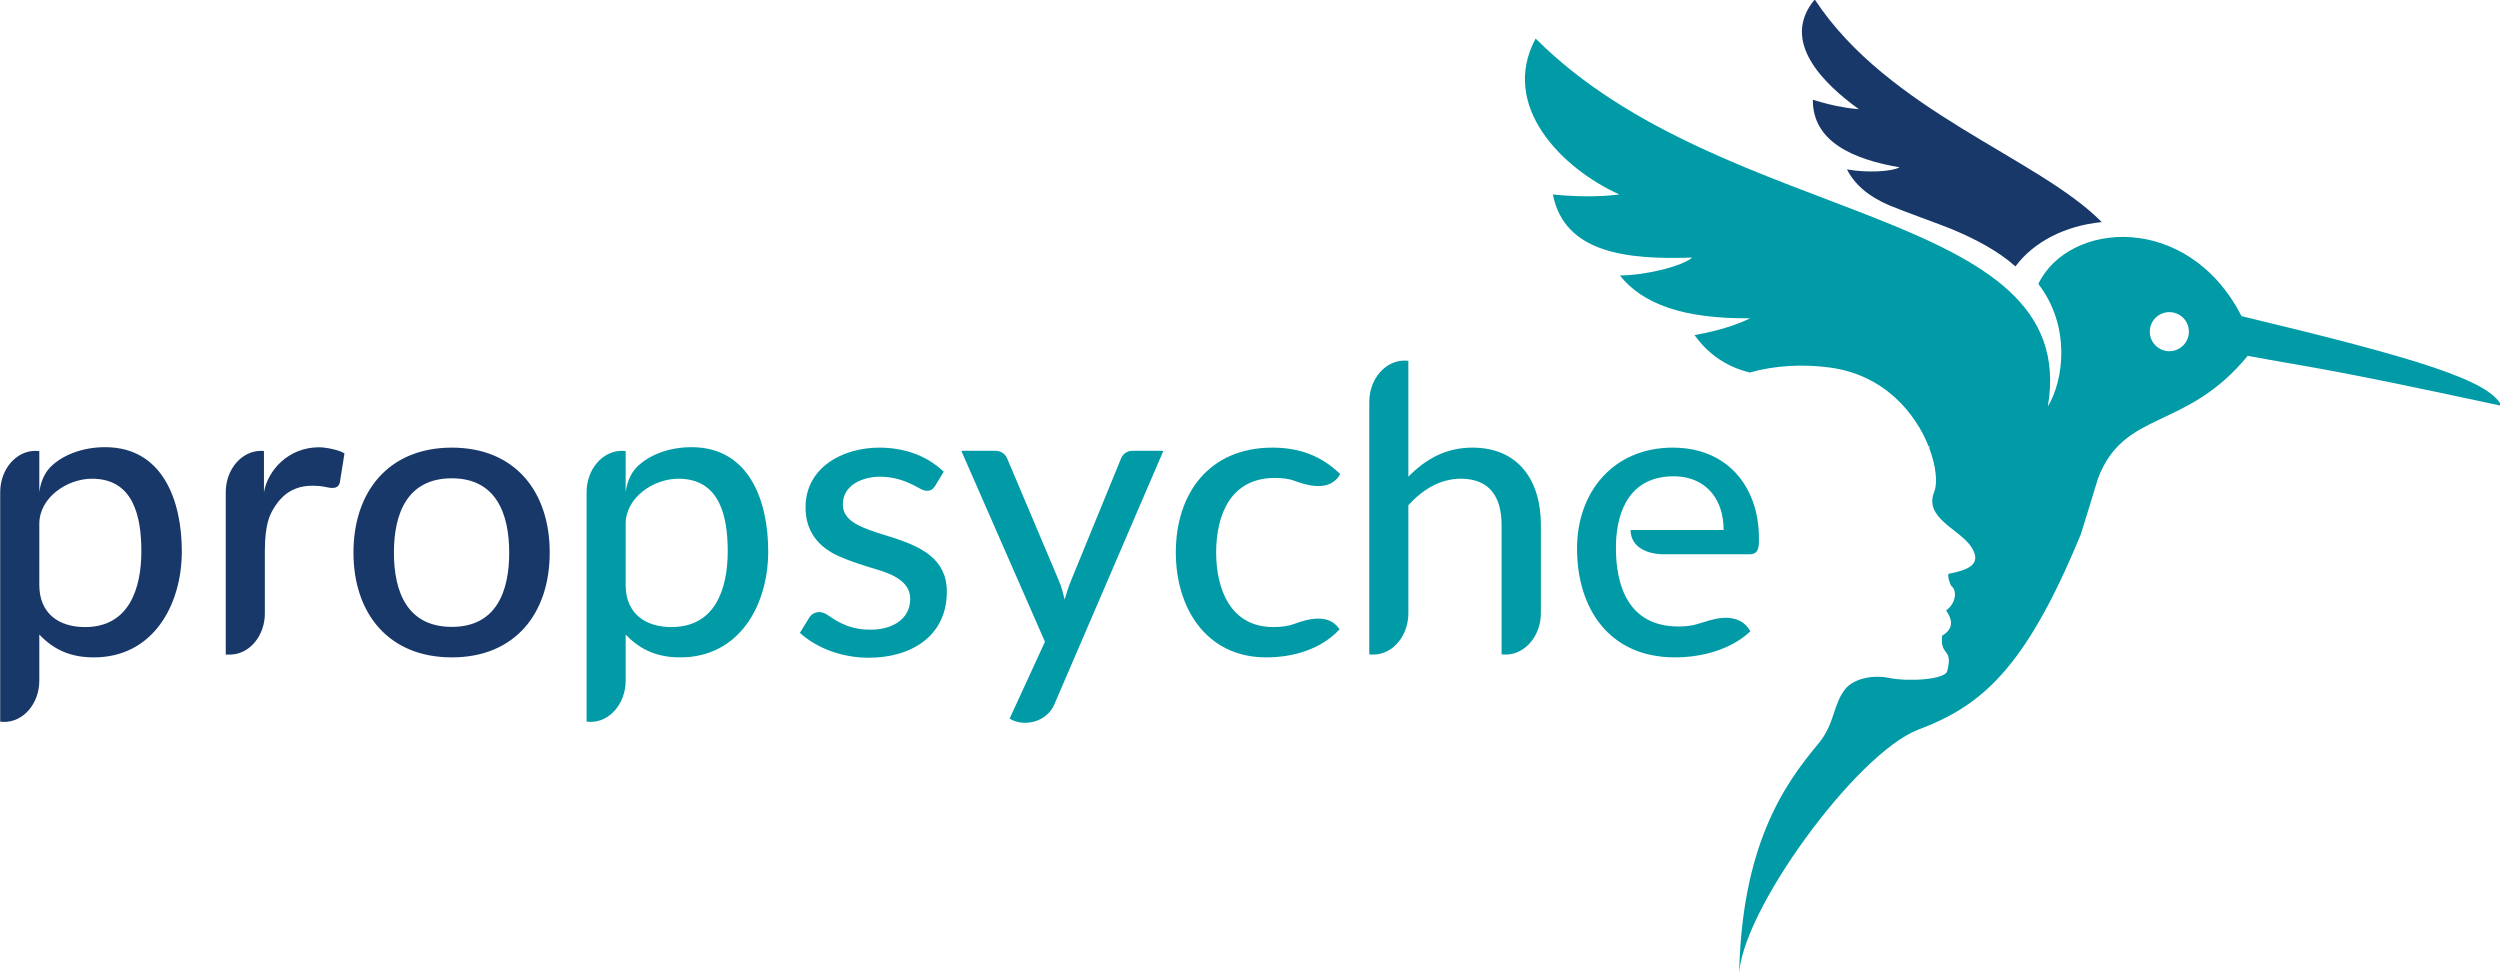 <?xml version="1.0" encoding="UTF-8" standalone="no"?>
<!-- Created with Inkscape (http://www.inkscape.org/) -->

<svg
   version="1.1"
   id="svg51"
   xml:space="preserve"
   width="356.666"
   height="139.323"
   viewBox="0 0 356.666 139.323"
   xmlns="http://www.w3.org/2000/svg"
   xmlns:svg="http://www.w3.org/2000/svg"><defs
     id="defs55"><clipPath
       clipPathUnits="userSpaceOnUse"
       id="clipPath67"><path
         d="M 0,297.638 H 671.811 V 0 H 0 Z"
         id="path65" /></clipPath></defs><g
     id="g57"
     transform="matrix(1.333,0,0,-1.333,-3.632,393.522)"><g
       id="g61"
       transform="matrix(0.716,0,0,0.716,-12.268,88.145)"><g
         id="g63"
         clip-path="url(#clipPath67)"
         transform="matrix(0.687,0,0,0.687,-37.455,113.806)"><g
           id="g69"
           transform="translate(572.716,186.526)"><path
             d="m 0,0 c -11.614,22.663 -37.564,20.774 -44.216,7.006 7.132,-9.227 5.513,-21.038 2.071,-26.662 7.476,43.733 -70.172,38.766 -111.449,80.052 -7.918,-14.728 5.892,-28.388 18.224,-33.924 -2.018,-0.255 -7.183,-0.763 -14.47,0 2.507,-12.707 15.984,-14.235 30.319,-13.725 -2.01,-1.768 -9.43,-3.786 -15.728,-3.913 4.912,-6.166 13.718,-9.441 28.32,-9.302 -2.52,-1.265 -6.415,-2.647 -12.082,-3.659 3.303,-4.629 7.53,-7.022 12.005,-8.144 5.408,1.526 11.381,1.88 17.259,1.111 12.05,-1.552 18.841,-10.011 21.696,-17.254 0.084,0.043 0.166,0.077 0.254,0.127 -0.072,-0.121 -0.12,-0.221 -0.177,-0.348 1.554,-4.078 1.858,-7.763 1.111,-9.575 -2.315,-5.751 5.47,-8.082 8.055,-11.994 2.569,-3.918 -0.911,-5.067 -4.972,-5.874 0,0 -0.26,-0.734 0.58,-2.574 1.448,-1.111 1.006,-3.906 -1.082,-5.386 1.707,-2.441 1.338,-4.161 -0.862,-5.497 -0.492,-4.663 2.453,-2.459 1.104,-7.719 -0.469,-1.812 -8.324,-2.337 -12.596,-1.474 -3.702,0.746 -7.575,-0.167 -9.437,-2.222 -2.955,-3.573 -2.249,-7.618 -6.11,-12.216 -7.382,-8.8 -16.68,-22.165 -17.138,-50.53 0,13.582 25.414,48.581 39.017,53.73 13.491,5.121 23.126,12.852 35.325,42.48 0.348,1.094 3.088,9.93 3.724,12.093 5.679,15.162 19.171,10.332 32.597,26.757 14.873,-2.771 15.464,-2.314 55.231,-10.878 C 53.988,-14.021 38.529,-9.232 0,0 m -15.719,-7.634 c -2.337,0 -4.242,1.911 -4.242,4.262 0,2.346 1.905,4.242 4.242,4.242 2.365,0 4.262,-1.896 4.262,-4.242 0,-2.351 -1.897,-4.262 -4.262,-4.262"
             style="fill:#009ba7;fill-opacity:1;fill-rule:nonzero;stroke:none"
             id="path71" /></g><g
           id="g73"
           transform="translate(498.313,218.907)"><path
             d="m 0,0 c -1.647,-0.928 -7.062,-1.259 -11.448,-0.448 1.641,-3.237 4.596,-5.866 9.26,-7.85 2.481,-1.061 11.608,-4.343 13.435,-5.111 5.476,-2.281 10.293,-4.878 13.963,-8.159 3.938,5.336 10.811,8.872 18.783,9.645 C 30.132,2.138 -2.47,12.205 -18.46,36.521 c -7.579,-9.067 1.857,-18.288 9.604,-23.879 -1.41,0.109 -5.067,0.496 -10.017,2.059 C -18.94,5.541 -10.012,1.708 0,0"
             style="fill:#19386a;fill-opacity:1;fill-rule:nonzero;stroke:none"
             id="path75" /></g><g
           id="g77"
           transform="translate(252.147,135.361)"><path
             d="m 0,0 c 0,-11.668 -6.228,-23.084 -19.151,-23.084 -4.778,0 -8.57,1.489 -11.864,4.975 v -10.037 c 0,-4.969 -3.443,-9.011 -7.674,-8.978 -0.279,0 -0.546,0.032 -0.829,0.064 v 49.912 c 0,4.963 3.442,9.005 7.685,9.005 0.273,0 0.556,-0.017 0.818,-0.061 v -8.944 c 0.224,1.768 0.923,3.878 2.302,5.335 2.563,2.682 6.994,4.466 12.022,4.466 C -4.079,22.653 0,10.904 0,0 m -31.015,-7.337 c 0,-6.196 4.255,-9.151 9.956,-9.151 9.561,0 12.25,8.334 12.25,16.488 0,7.544 -1.674,15.792 -10.735,15.792 -5.449,0 -11.471,-4.118 -11.471,-9.797 z m 67.328,21.551 c -0.818,-1.318 -2.029,-1.282 -3.312,-0.561 -2.804,1.593 -5.389,2.574 -8.694,2.574 -3.65,0 -8.067,-1.728 -8.067,-6.021 0,-2.33 1.597,-3.672 3.55,-4.626 2.411,-1.189 5.209,-1.898 7.768,-2.743 5.82,-1.931 11.308,-4.572 11.308,-11.598 0,-9.866 -7.965,-14.4 -17.009,-14.4 -5.356,0 -10.93,1.789 -14.967,5.406 l 2.007,3.267 c 0.921,1.484 2.63,1.598 3.987,0.656 3.056,-2.146 5.581,-3.23 9.415,-3.23 4.234,0 8.602,1.953 8.602,6.769 0,3.77 -4.139,5.416 -7.21,6.322 -2.827,0.846 -5.669,1.718 -8.363,2.918 -4.554,2.041 -7.205,5.527 -7.205,10.61 0,8.737 8.171,12.998 16.009,12.998 5.209,0 10.239,-1.572 14.052,-5.243 z m 49.67,7.643 -23.734,-55.19 c -1.537,-3.573 -5.896,-4.816 -9.059,-3.431 -0.235,0.104 -0.46,0.211 -0.671,0.338 l 7.697,16.745 -18.198,41.538 h 7.413 c 1.206,0 2.1,-0.595 2.581,-1.702 L 63.27,-6.459 c 0.545,-1.297 0.91,-2.678 1.216,-4.063 0.393,1.392 0.846,2.766 1.39,4.107 l 10.878,26.57 c 0.392,0.999 1.331,1.702 2.432,1.702 z m 28.293,-6.441 c -1.097,0.369 -2.426,0.544 -4.036,0.544 -9.53,0 -12.775,-7.87 -12.775,-16.228 0,-8.029 3.158,-16.22 12.425,-16.22 1.828,0 3.35,0.233 4.539,0.675 3.049,1.161 7.451,2.242 9.693,-0.906 0.071,-0.081 0.115,-0.179 0.185,-0.272 -4.069,-4.374 -10.118,-6.093 -15.948,-6.093 -13.049,0 -19.67,10.745 -19.67,22.816 0,13.021 7.391,22.823 21.027,22.823 5.738,0 10.61,-1.723 14.739,-5.76 -0.098,-0.179 -0.212,-0.365 -0.333,-0.54 -1.849,-2.581 -5.247,-2.434 -8.749,-1.227 -0.371,0.125 -0.726,0.261 -1.097,0.388 m 25.01,0.811 c 3.906,3.971 8.297,6.328 13.948,6.328 10.151,0 14.886,-7.325 14.886,-16.795 v -19.234 c 0,-4.821 -3.285,-8.787 -7.342,-8.994 -0.4,-0.011 -0.803,0.028 -1.211,0.049 V 5.76 c 0,5.925 -2.505,10.032 -8.854,10.032 -4.615,0 -8.411,-2.457 -11.427,-5.767 v -23.499 c 0,-4.816 -3.225,-8.776 -7.287,-8.994 -0.421,-0.015 -0.814,-0.011 -1.217,0.043 v 54.914 c 0,4.979 3.447,9.005 7.681,9.005 0.266,0 0.555,-0.011 0.823,-0.043 z M 207.884,4.626 c 0,1.675 -0.241,3.245 -0.709,4.663 -1.553,4.61 -5.356,7.026 -10.157,7.026 -9.026,0 -12.426,-6.825 -12.567,-15.022 -0.141,-9.056 2.901,-17.652 13.57,-17.652 3.17,0 4.113,0.546 6.841,1.342 3.256,0.944 7.014,0.95 8.837,-2.395 -4.272,-4.042 -10.658,-5.672 -16.418,-5.672 -14.287,0 -21.296,10.619 -21.296,23.7 0,12.295 7.915,21.939 20.848,21.939 7.979,0 14.417,-3.872 17.301,-11.427 0.949,-2.477 1.431,-5.297 1.431,-8.461 0,-1.653 0,-3.321 -2.052,-3.321 h -18.677 c -3.366,0 -7.172,1.418 -7.205,5.28 z"
             style="fill:#009ba7;fill-opacity:1;fill-rule:nonzero;stroke:none"
             id="path79" /></g><g
           id="g81"
           transform="translate(183.315,118.914)"><path
             d="m 0,0 c 9.683,0 12.479,7.729 12.479,16.146 0,8.389 -2.796,16.179 -12.479,16.179 -9.726,0 -12.606,-7.69 -12.606,-16.179 C -12.606,7.644 -9.721,0 0,0 m 0,39.002 c 13.746,0 21.294,-9.579 21.294,-22.817 C 21.294,2.941 13.762,-6.638 0,-6.638 c -13.741,0 -21.41,9.53 -21.41,22.823 0,13.27 7.686,22.817 21.41,22.817 m -28.888,0.076 c 1.43,0 4.408,-0.573 5.525,-1.337 l -1.008,-6.326 c -0.425,-1.632 -2.046,-1.185 -3.274,-0.95 -0.824,0.169 -1.696,0.251 -2.617,0.251 -1.37,0 -2.575,-0.201 -3.612,-0.594 -1.064,-0.388 -1.996,-0.977 -2.819,-1.741 -0.841,-0.779 -1.566,-1.718 -2.216,-2.842 -0.632,-1.118 -1.778,-3.099 -1.778,-9.022 V 2.913 c 0,-4.695 -3.131,-8.601 -7.063,-8.918 -0.502,-0.044 -0.955,-0.044 -1.445,-0.017 v 35.32 c 0,4.969 3.43,9.005 7.69,9.005 0.203,0 0.41,-0.015 0.622,-0.032 v -8.973 c 0.828,4.756 5.291,9.78 11.995,9.78 M -89.762,9.11 c 0,-6.197 4.249,-9.153 9.944,-9.153 9.562,0 12.256,8.334 12.256,16.488 0,7.544 -1.691,15.792 -10.735,15.792 -5.444,0 -11.465,-4.113 -11.465,-9.797 z m 31.009,7.335 c 0,-11.668 -6.229,-23.083 -19.151,-23.083 -4.784,0 -8.569,1.489 -11.858,4.974 V -11.7 c 0,-4.963 -3.448,-9.012 -7.68,-8.979 -0.284,0 -0.546,0.033 -0.83,0.067 v 49.91 c 0,4.969 3.426,9.005 7.675,9.005 0.289,0 0.556,-0.015 0.835,-0.054 v -8.951 c 0.212,1.767 0.905,3.877 2.29,5.334 2.57,2.689 6.993,4.467 12.034,4.467 12.601,0 16.685,-11.744 16.685,-22.654"
             style="fill:#19386a;fill-opacity:1;fill-rule:nonzero;stroke:none"
             id="path83" /></g></g></g></g></svg>
